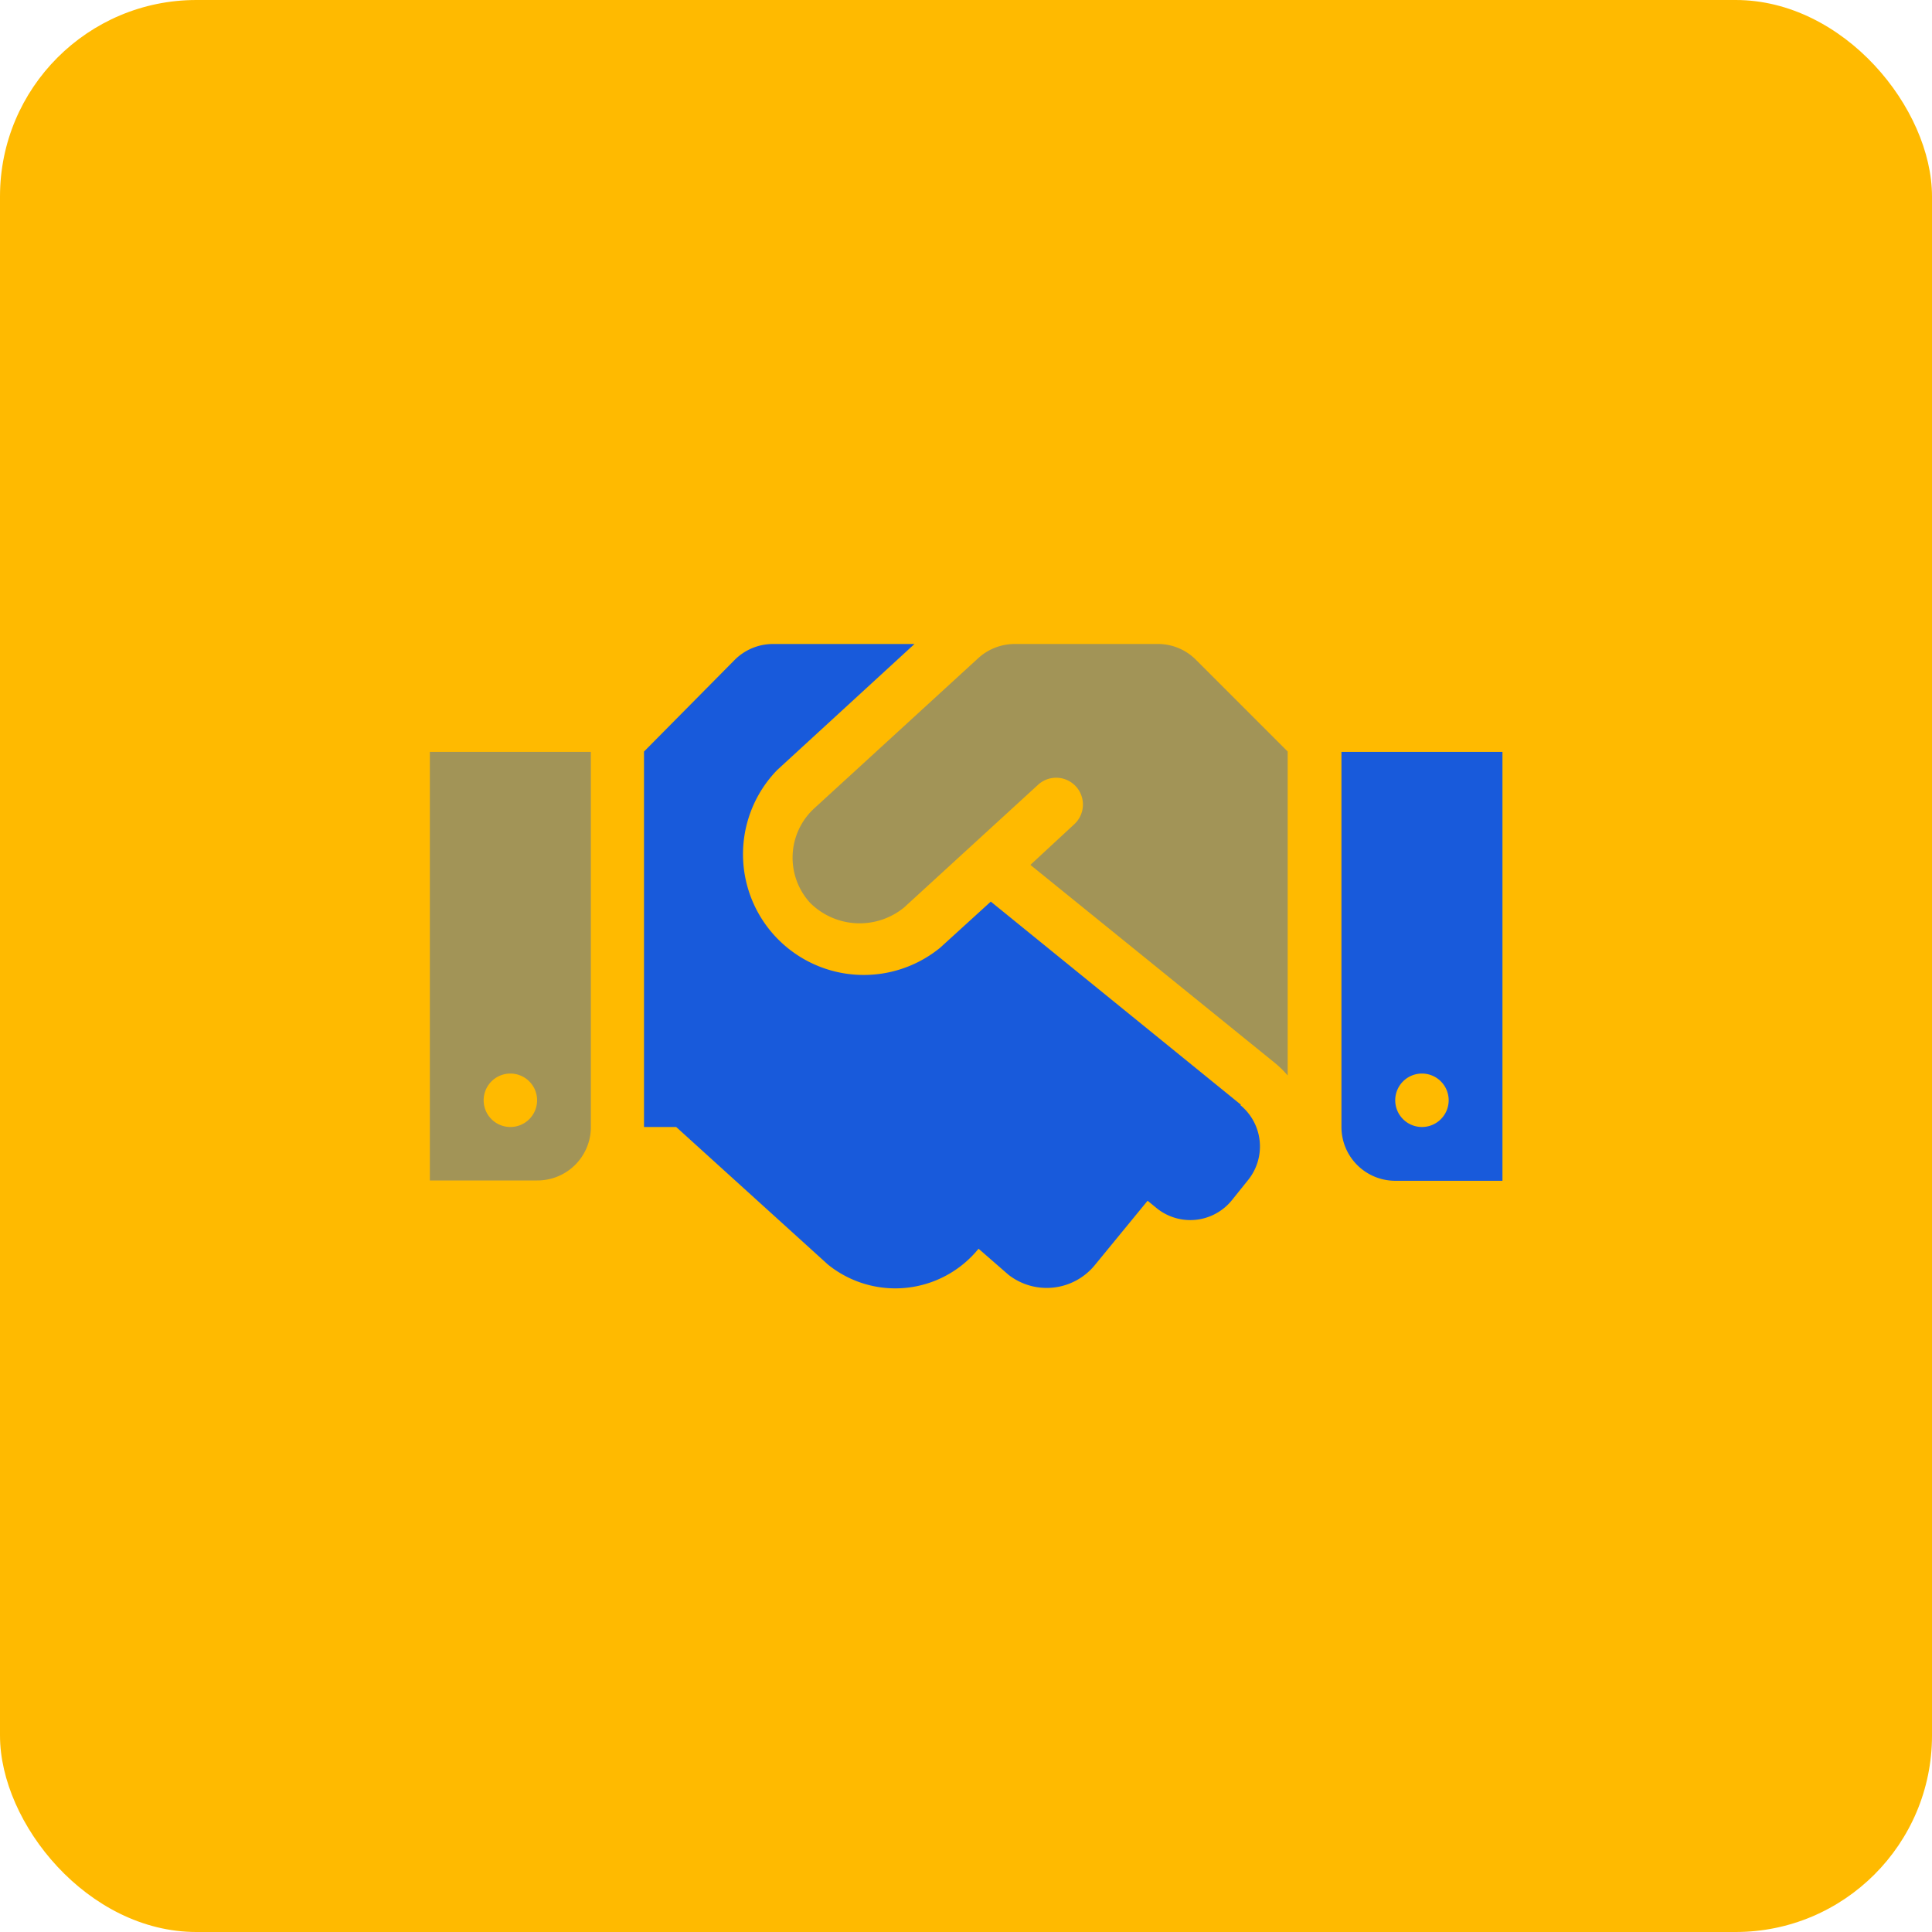 <svg xmlns="http://www.w3.org/2000/svg" viewBox="0 0 60 60"><defs><style>.cls-1{fill:#ffba00;}.cls-2,.cls-3{fill:#185adb;}.cls-2{isolation:isolate;opacity:0.4;}</style></defs><g id="Layer_2" data-name="Layer 2"><g id="CRM"><rect class="cls-1" width="60" height="60" rx="6.1"/><path class="cls-2" d="M13.35,36.66h3.33A1.66,1.66,0,0,0,18.35,35V23.35h-5Zm2.5-3.32a.83.83,0,1,1-.83.83A.83.83,0,0,1,15.85,33.34ZM37.15,20.5A1.66,1.66,0,0,0,36,20H31.5a1.68,1.68,0,0,0-1.12.44l-5.11,4.68s0,0,0,0a2.08,2.08,0,0,0-.11,2.92,2.18,2.18,0,0,0,2.92.14h0l4.16-3.81a.83.83,0,0,1,1.12,1.23L32,26.86,39.58,33a3.11,3.11,0,0,1,.41.4V23.34Z"/><path class="cls-3" d="M41.66,23.35V35a1.67,1.67,0,0,0,1.67,1.67h3.33V23.35ZM44.16,35a.83.83,0,1,1,.83-.83A.83.83,0,0,1,44.16,35Zm-5.62-.69L30.77,28,29.2,29.43a3.75,3.75,0,0,1-5.06-5.52L28.4,20H24a1.68,1.68,0,0,0-1.18.49L20,23.34V35H21l4.71,4.27a3.33,3.33,0,0,0,4.68-.49h0l.93.81A1.93,1.93,0,0,0,34,39.29h0l1.64-2,.28.23a1.66,1.66,0,0,0,2.34-.25l.49-.61a1.66,1.66,0,0,0-.23-2.34Z"/></g></g></svg>